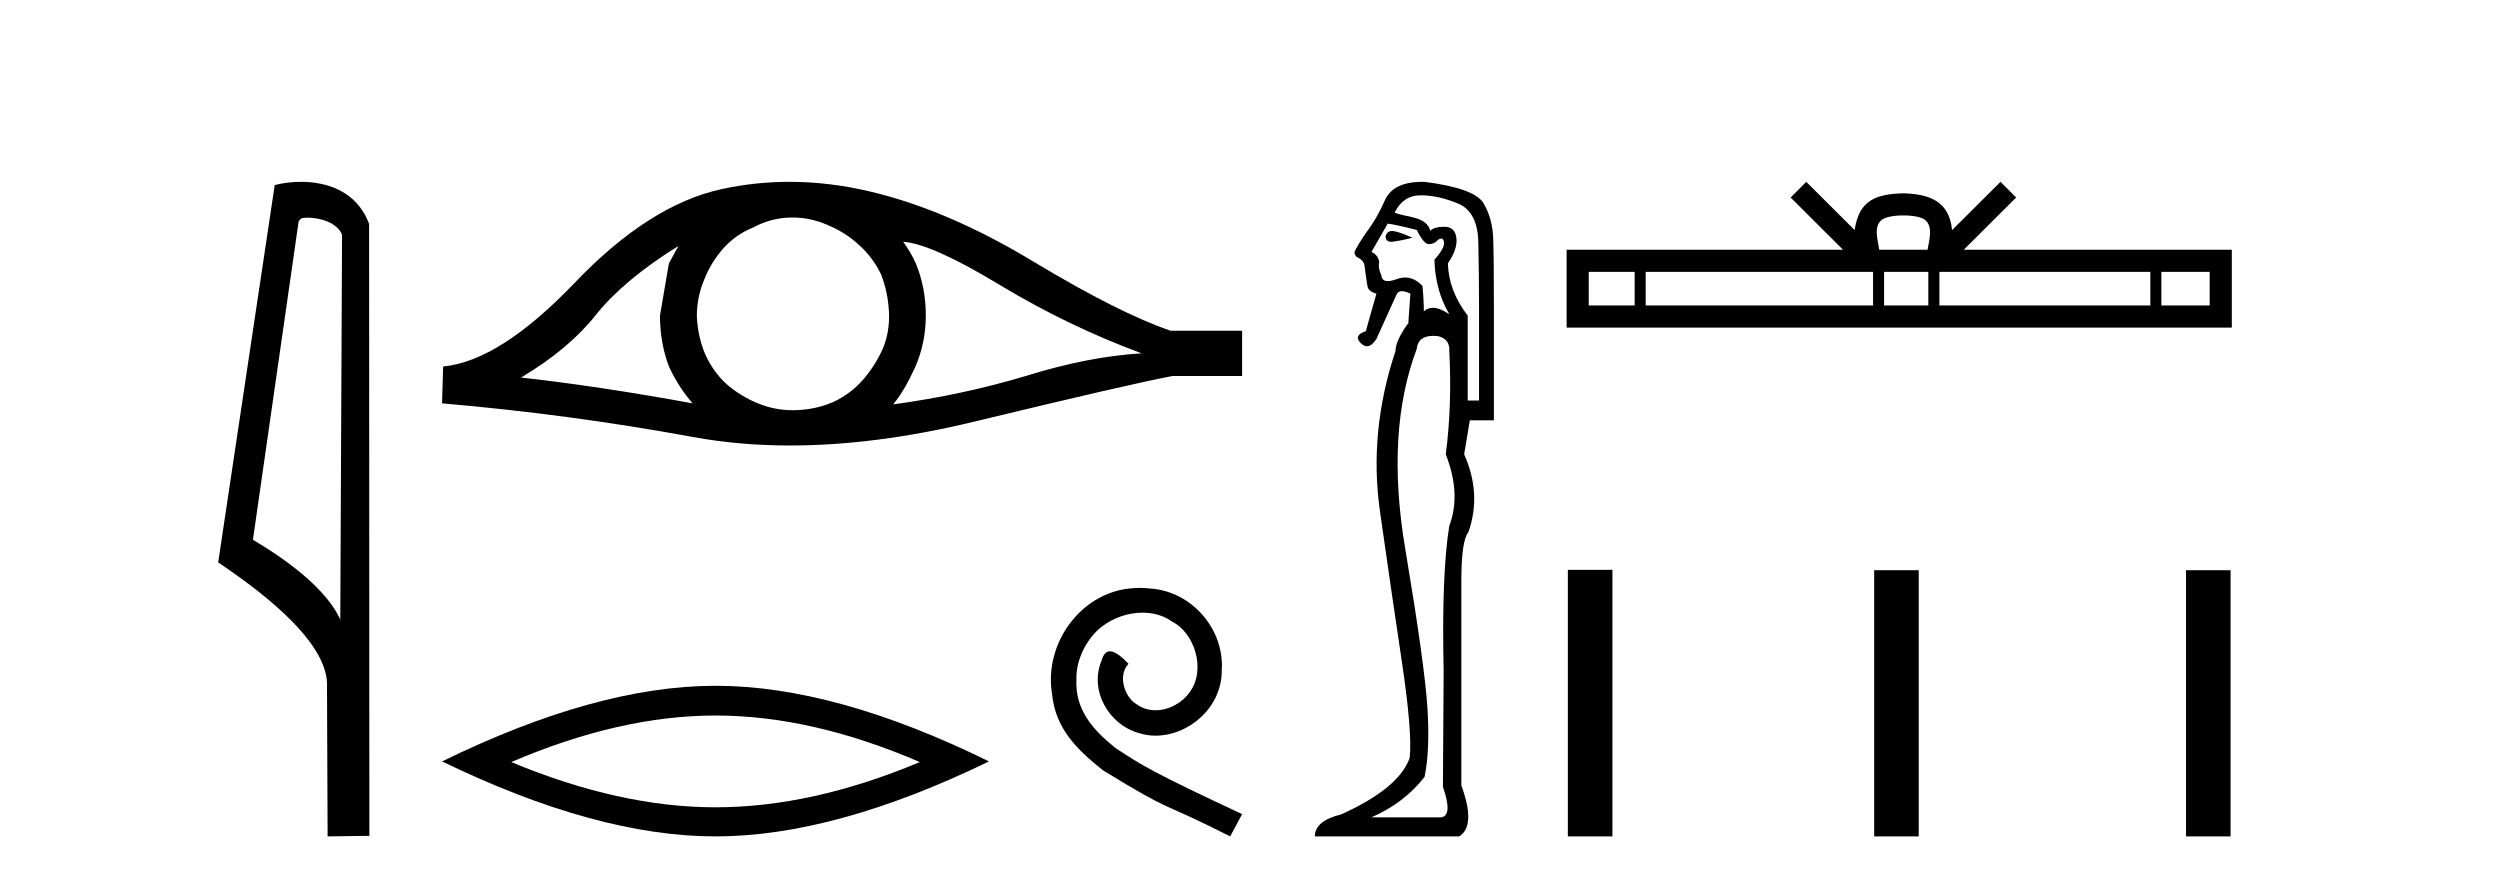 <?xml version='1.0' encoding='UTF-8' standalone='yes'?><svg xmlns='http://www.w3.org/2000/svg' xmlns:xlink='http://www.w3.org/1999/xlink' width='116.0' height='41.0' ><path d='M 14.259 10.1 C 14.884 10.1 15.648 10.34 15.871 10.89 L 15.789 28.751 L 15.789 28.751 C 15.473 28.034 14.531 26.699 11.736 25.046 L 13.858 10.263 C 13.958 10.157 13.955 10.1 14.259 10.1 ZM 15.789 28.751 L 15.789 28.751 C 15.789 28.751 15.789 28.751 15.789 28.751 L 15.789 28.751 L 15.789 28.751 ZM 13.962 8.437 C 13.484 8.437 13.053 8.505 12.747 8.588 L 10.124 26.094 C 11.512 27.044 15.325 29.648 15.173 31.91 L 15.201 38.809 L 17.138 38.783 L 17.127 10.393 C 16.551 8.837 15.12 8.437 13.962 8.437 Z' style='fill:#000000;stroke:none' /><path d='M 31.478 11.413 Q 31.283 11.779 31.038 12.219 L 30.623 14.636 Q 30.623 15.906 31.038 17.005 Q 31.478 17.958 32.137 18.715 Q 27.717 17.909 24.176 17.518 Q 26.398 16.199 27.668 14.587 Q 28.963 12.976 31.478 11.413 ZM 41.906 11.217 Q 43.25 11.315 46.425 13.244 Q 49.599 15.149 52.97 16.395 Q 50.503 16.541 47.597 17.445 Q 44.666 18.324 41.442 18.764 Q 41.955 18.153 42.468 17.03 Q 42.957 15.906 42.957 14.636 Q 42.957 13.342 42.493 12.219 Q 42.248 11.681 41.906 11.217 ZM 36.768 10.092 Q 37.611 10.092 38.39 10.436 Q 39.22 10.778 39.855 11.364 Q 40.49 11.925 40.881 12.731 Q 41.198 13.537 41.247 14.465 Q 41.296 15.393 40.954 16.199 Q 40.588 17.005 40.026 17.64 Q 39.44 18.3 38.634 18.666 Q 37.828 19.008 36.9 19.032 Q 36.84 19.034 36.78 19.034 Q 35.941 19.034 35.166 18.715 Q 34.335 18.373 33.701 17.811 Q 33.09 17.25 32.724 16.444 Q 32.382 15.638 32.333 14.685 Q 32.333 13.782 32.675 12.976 Q 32.992 12.17 33.554 11.535 Q 34.14 10.875 34.946 10.558 Q 35.752 10.118 36.656 10.094 Q 36.712 10.092 36.768 10.092 ZM 36.633 8.437 Q 35.036 8.437 33.481 8.775 Q 30.11 9.508 26.642 13.147 Q 23.174 16.761 20.561 17.005 L 20.512 18.715 Q 26.447 19.228 32.162 20.278 Q 34.299 20.671 36.658 20.671 Q 40.607 20.671 45.179 19.57 Q 52.457 17.811 54.411 17.445 L 57.634 17.445 L 57.634 15.345 L 54.313 15.345 Q 51.944 14.539 47.963 12.145 Q 44.007 9.752 40.417 8.897 Q 38.497 8.437 36.633 8.437 Z' style='fill:#000000;stroke:none' /><path d='M 33.201 33.2 Q 37.67 33.2 42.68 35.36 Q 37.67 37.459 33.201 37.459 Q 28.761 37.459 23.722 35.36 Q 28.761 33.2 33.201 33.2 ZM 33.201 31.82 Q 27.682 31.82 20.512 35.33 Q 27.682 38.809 33.201 38.809 Q 38.72 38.809 45.889 35.33 Q 38.75 31.82 33.201 31.82 Z' style='fill:#000000;stroke:none' /><path d='M 52.888 27.277 C 52.727 27.277 52.567 27.292 52.407 27.306 C 50.092 27.554 48.447 29.898 48.811 32.17 C 48.971 33.859 50.019 34.805 51.169 35.737 C 54.591 37.834 53.63 37.062 57.081 38.809 L 57.634 37.776 C 53.528 35.854 53.033 35.548 51.752 34.703 C 50.704 33.859 49.874 32.927 49.946 31.514 C 49.917 30.539 50.5 29.534 51.155 29.054 C 51.679 28.661 52.349 28.428 53.004 28.428 C 53.499 28.428 53.965 28.544 54.373 28.835 C 55.407 29.345 55.974 31.034 55.217 32.097 C 54.868 32.606 54.242 32.956 53.616 32.956 C 53.31 32.956 53.004 32.869 52.742 32.679 C 52.218 32.388 51.825 31.369 52.363 30.801 C 52.116 30.539 51.766 30.219 51.504 30.219 C 51.33 30.219 51.199 30.35 51.111 30.655 C 50.529 32.053 51.461 33.64 52.859 34.019 C 53.106 34.092 53.354 34.135 53.601 34.135 C 55.203 34.135 56.688 32.796 56.688 31.136 C 56.834 29.199 55.29 27.423 53.354 27.306 C 53.208 27.292 53.048 27.277 52.888 27.277 Z' style='fill:#000000;stroke:none' /><path d='M 64.591 10.719 Q 64.354 10.719 64.293 10.966 Q 64.293 11.219 64.558 11.219 Q 64.602 11.219 64.654 11.212 Q 65.015 11.163 65.54 11.032 Q 64.884 10.736 64.621 10.72 Q 64.605 10.719 64.591 10.719 ZM 64.391 10.375 Q 64.851 10.441 65.737 10.671 Q 66.066 11.327 66.295 11.327 Q 66.558 11.327 66.722 11.13 Q 66.811 11.067 66.872 11.067 Q 66.971 11.067 67.001 11.229 Q 67.051 11.492 66.558 12.05 Q 66.591 13.462 67.248 14.578 Q 66.788 14.282 66.509 14.282 Q 66.23 14.282 66.066 14.447 Q 66.066 13.921 66 13.265 Q 65.635 12.877 65.2 12.877 Q 65.007 12.877 64.801 12.953 Q 64.555 13.043 64.395 13.043 Q 64.116 13.043 64.096 12.772 Q 63.931 12.444 63.997 12.148 Q 63.931 11.82 63.636 11.689 L 64.391 10.375 ZM 65.918 9.062 Q 66.722 9.062 67.642 9.439 Q 68.561 9.817 68.594 11.229 Q 68.627 12.838 68.627 14.118 L 68.627 18.584 L 68.101 18.584 L 68.101 14.644 Q 67.215 13.494 67.182 12.214 Q 67.642 11.557 67.576 11.032 Q 67.51 10.539 67.051 10.523 Q 67.015 10.522 66.981 10.522 Q 66.573 10.522 66.361 10.704 Q 66.263 10.244 65.54 10.08 Q 64.621 9.883 64.719 9.85 Q 65.113 9.062 65.918 9.062 ZM 66.506 15.583 Q 66.607 15.583 66.722 15.596 Q 67.28 15.727 67.248 16.285 Q 67.379 18.846 67.083 21.079 Q 67.806 22.918 67.248 24.395 Q 66.886 26.595 66.985 31.126 Q 66.952 36.281 66.952 36.511 Q 67.412 37.824 66.886 37.923 L 63.636 37.923 Q 65.146 37.266 66.098 36.051 Q 66.361 34.804 66.23 32.801 Q 66.098 30.798 65.195 25.413 Q 64.293 20.028 65.737 16.187 Q 65.795 15.583 66.506 15.583 ZM 65.997 8.437 Q 64.64 8.437 64.26 9.292 Q 63.866 10.178 63.406 10.769 Q 62.979 11.393 62.848 11.689 Q 62.848 11.82 62.946 11.918 Q 63.242 12.05 63.307 12.28 Q 63.406 13.068 63.455 13.297 Q 63.504 13.527 63.866 13.626 L 63.373 15.366 Q 62.782 15.563 63.143 15.924 Q 63.285 16.066 63.427 16.066 Q 63.646 16.066 63.866 15.727 L 64.818 13.626 Q 64.9 13.511 65.056 13.511 Q 65.212 13.511 65.442 13.626 L 65.343 15.038 L 65.31 15.038 Q 64.752 15.826 64.752 16.285 Q 63.504 20.028 64.03 23.722 Q 64.555 27.416 65.048 30.716 Q 65.54 34.016 65.409 35.165 Q 64.916 36.577 62.224 37.791 Q 61.009 38.087 61.009 38.809 L 67.707 38.809 Q 68.495 38.317 67.806 36.445 L 67.806 26.956 Q 67.806 25.085 68.134 24.691 Q 68.758 22.918 67.937 21.079 L 68.2 19.503 L 69.316 19.503 L 69.316 13.987 Q 69.316 11.918 69.283 11.032 Q 69.25 10.145 68.84 9.439 Q 68.43 8.733 66.098 8.438 Q 66.047 8.437 65.997 8.437 Z' style='fill:#000000;stroke:none' /><path d='M 88.317 9.996 C 88.817 9.996 89.118 10.081 89.274 10.17 C 89.728 10.46 89.512 11.153 89.439 11.587 L 87.194 11.587 C 87.14 11.144 86.895 10.467 87.359 10.17 C 87.515 10.081 87.816 9.996 88.317 9.996 ZM 75.848 12.614 L 75.848 14.174 L 73.718 14.174 L 73.718 12.614 ZM 86.91 12.614 L 86.91 14.174 L 76.36 14.174 L 76.36 12.614 ZM 89.475 12.614 L 89.475 14.174 L 87.422 14.174 L 87.422 12.614 ZM 99.775 12.614 L 99.775 14.174 L 89.988 14.174 L 89.988 12.614 ZM 102.529 12.614 L 102.529 14.174 L 100.288 14.174 L 100.288 12.614 ZM 83.81 8.437 L 83.085 9.164 L 85.513 11.587 L 72.691 11.587 L 72.691 15.201 L 103.556 15.201 L 103.556 11.587 L 91.12 11.587 L 93.549 9.164 L 92.823 8.437 L 90.577 10.676 C 90.443 9.319 89.513 9.007 88.317 8.969 C 87.039 9.003 86.254 9.292 86.056 10.676 L 83.81 8.437 Z' style='fill:#000000;stroke:none' /><path d='M 72.748 26.441 L 72.748 38.809 L 74.816 38.809 L 74.816 26.441 ZM 86.962 26.458 L 86.962 38.809 L 89.029 38.809 L 89.029 26.458 ZM 101.431 26.458 L 101.431 38.809 L 103.498 38.809 L 103.498 26.458 Z' style='fill:#000000;stroke:none' /></svg>